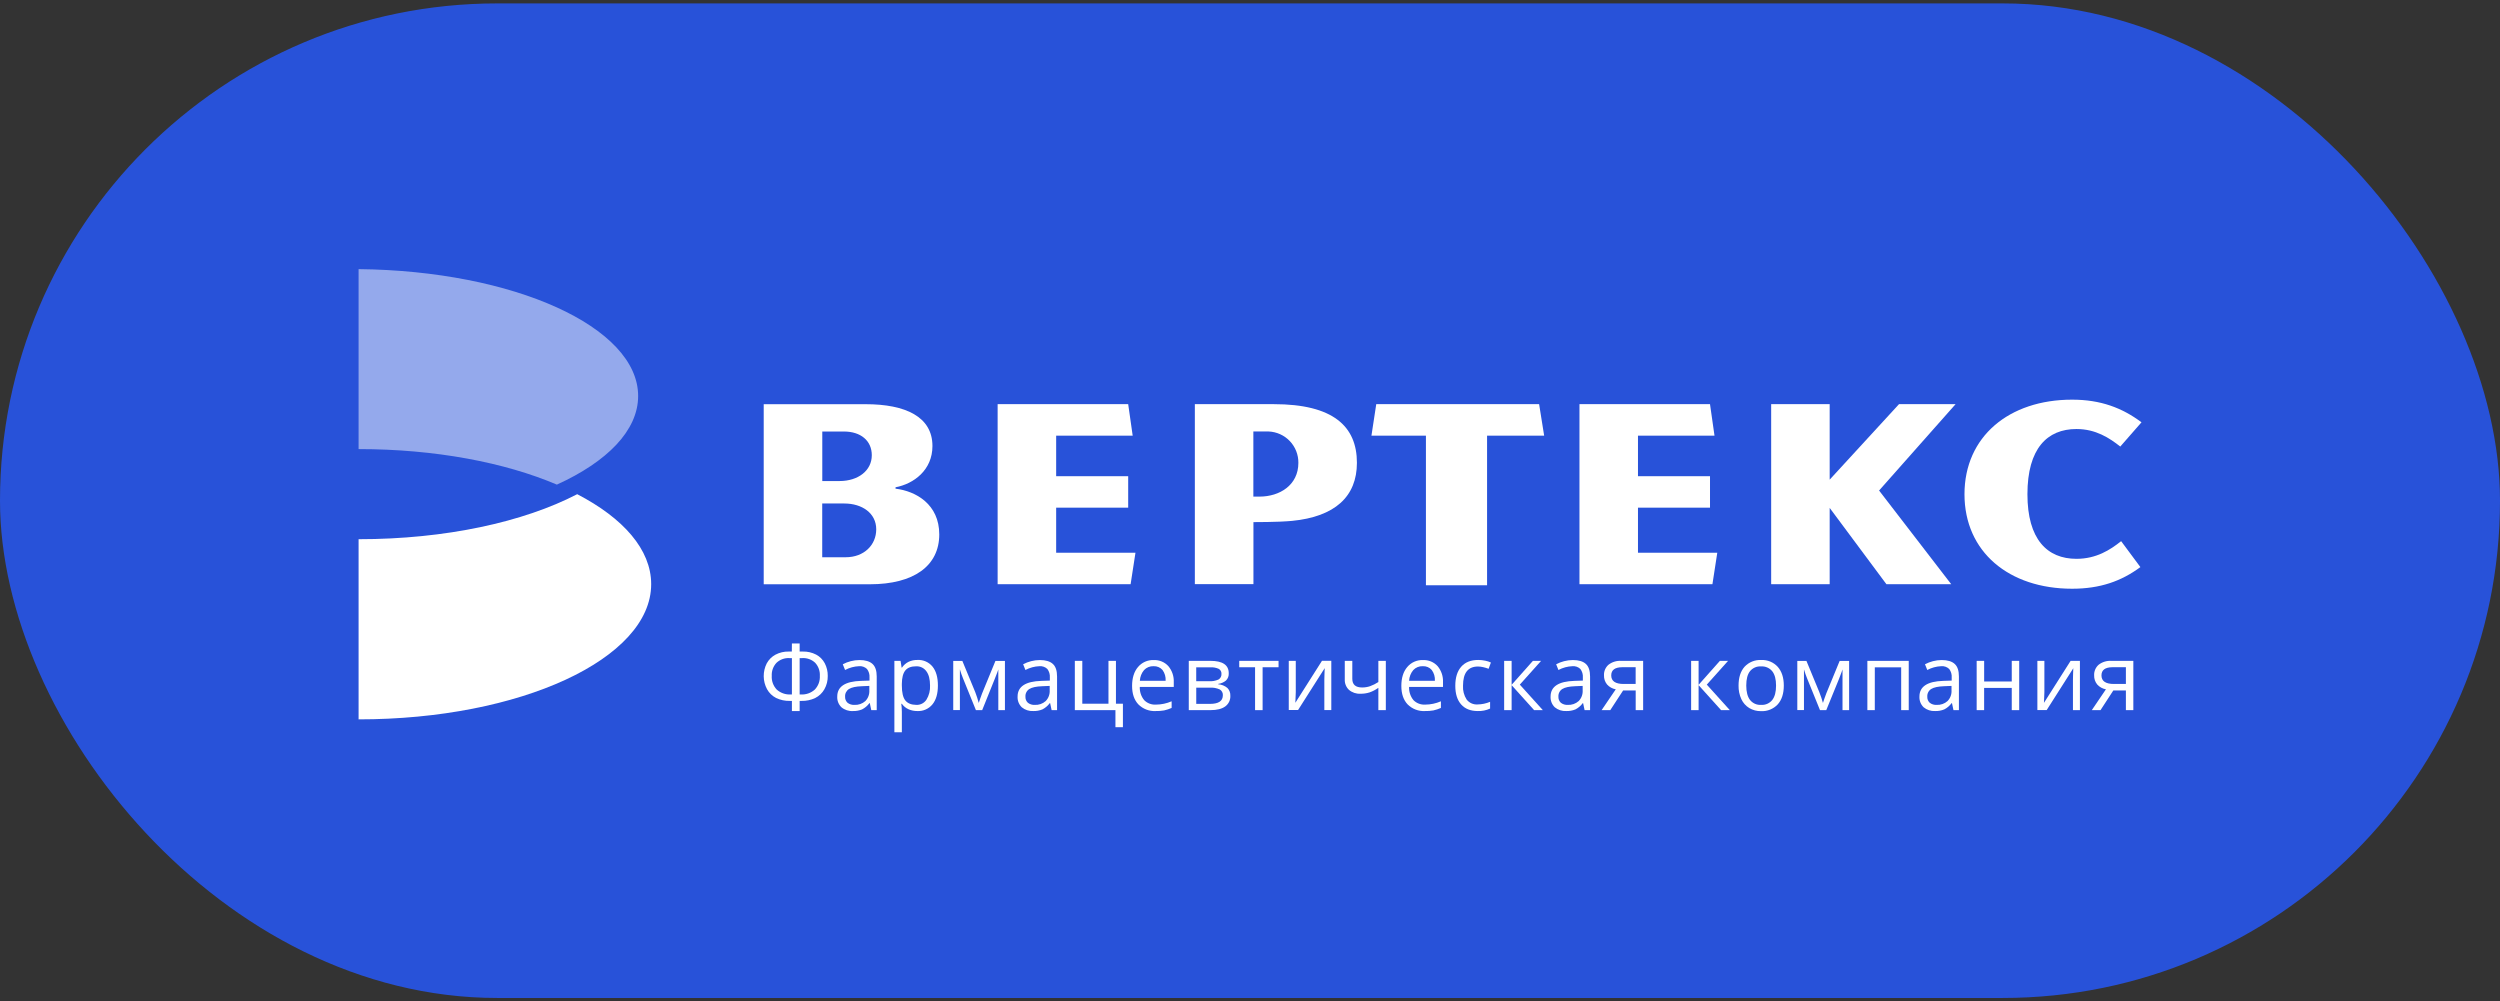 <?xml version="1.0" encoding="UTF-8"?> <svg xmlns="http://www.w3.org/2000/svg" width="362" height="145" viewBox="0 0 362 145" fill="none"><rect x="0" y="0" width="362" height="145" fill="#333333" stroke="none"/><rect y="0.493" width="362" height="144.013" rx="72.007" fill="#2852D9"></rect><g clip-path="url(#clip0_8008_1908)"><path fill-rule="evenodd" clip-rule="evenodd" d="M163.713 84.593H144.457V58.522H163.362L164.013 63.086H152.932V68.952H163.362V73.515H152.932V80.033H164.416L163.713 84.593Z" fill="white"></path><path d="M114.668 93.171H115.789V94.344H116.243C116.915 94.326 117.58 94.478 118.177 94.787C118.708 95.069 119.143 95.505 119.425 96.038C119.721 96.606 119.87 97.24 119.858 97.88C119.871 98.553 119.703 99.218 119.373 99.804C119.067 100.349 118.605 100.79 118.046 101.071C117.425 101.365 116.743 101.509 116.055 101.492H115.789V102.959H114.668V101.492H114.365C113.678 101.509 112.996 101.363 112.377 101.065C111.82 100.781 111.362 100.335 111.062 99.786C110.756 99.213 110.592 98.575 110.586 97.926C110.58 97.276 110.731 96.635 111.025 96.056C111.314 95.522 111.752 95.084 112.286 94.796C112.881 94.483 113.547 94.327 114.219 94.344H114.656L114.668 93.171ZM114.668 95.293H114.298C113.956 95.273 113.614 95.325 113.293 95.443C112.972 95.561 112.679 95.744 112.431 95.98C112.197 96.232 112.016 96.529 111.899 96.852C111.782 97.175 111.731 97.519 111.75 97.862C111.727 98.226 111.78 98.59 111.905 98.933C112.029 99.275 112.223 99.588 112.474 99.853C112.75 100.1 113.073 100.289 113.423 100.41C113.773 100.531 114.143 100.582 114.513 100.559H114.668V95.293ZM115.789 100.559H115.952C116.322 100.582 116.692 100.53 117.041 100.408C117.39 100.286 117.711 100.095 117.986 99.847C118.236 99.584 118.43 99.272 118.556 98.93C118.681 98.589 118.734 98.225 118.713 97.862C118.732 97.518 118.683 97.174 118.567 96.85C118.452 96.526 118.273 96.228 118.04 95.974C117.791 95.738 117.496 95.556 117.173 95.439C116.851 95.321 116.507 95.272 116.165 95.293H115.789V100.559Z" fill="white"></path><path d="M126.161 102.828L125.946 101.813H125.891C125.613 102.195 125.248 102.506 124.828 102.722C124.408 102.892 123.957 102.973 123.504 102.959C122.9 102.995 122.305 102.8 121.84 102.413C121.633 102.213 121.471 101.97 121.366 101.701C121.262 101.432 121.217 101.144 121.234 100.856C121.234 99.413 122.387 98.658 124.691 98.589L125.904 98.55V98.108C125.94 97.664 125.811 97.222 125.54 96.868C125.388 96.722 125.206 96.61 125.007 96.541C124.807 96.471 124.596 96.445 124.385 96.465C123.68 96.495 122.991 96.683 122.367 97.014L122.034 96.186C122.4 95.99 122.789 95.84 123.192 95.738C123.603 95.63 124.027 95.575 124.452 95.574C125.301 95.574 125.931 95.763 126.343 96.141C126.752 96.52 126.949 97.123 126.949 97.959V102.828H126.161ZM123.719 102.068C124.006 102.084 124.294 102.044 124.566 101.948C124.838 101.853 125.089 101.705 125.304 101.513C125.502 101.309 125.656 101.066 125.755 100.798C125.854 100.531 125.897 100.246 125.879 99.962V99.32L124.798 99.365C123.94 99.395 123.319 99.529 122.94 99.765C122.755 99.88 122.604 100.044 122.503 100.238C122.403 100.432 122.357 100.65 122.37 100.868C122.36 101.034 122.386 101.2 122.447 101.355C122.508 101.509 122.603 101.648 122.725 101.762C123.006 101.979 123.355 102.088 123.71 102.068H123.719Z" fill="white"></path><path d="M132.827 102.959C132.389 102.964 131.955 102.877 131.554 102.701C131.167 102.528 130.834 102.255 130.588 101.91H130.509C130.559 102.303 130.586 102.699 130.588 103.095V106.031H129.506V95.692H130.403L130.554 96.668H130.606C130.849 96.306 131.183 96.014 131.575 95.823C131.974 95.642 132.408 95.553 132.845 95.562C133.261 95.539 133.676 95.615 134.057 95.783C134.438 95.952 134.773 96.209 135.036 96.532C135.551 97.177 135.808 98.086 135.808 99.259C135.808 100.432 135.548 101.344 135.024 101.986C134.76 102.31 134.424 102.567 134.042 102.736C133.66 102.905 133.244 102.981 132.827 102.959ZM132.669 96.48C131.942 96.48 131.415 96.68 131.088 97.086C130.76 97.492 130.597 98.132 130.588 99.013V99.268C130.588 100.278 130.754 100.995 131.088 101.419C131.421 101.844 131.957 102.06 132.697 102.068C132.982 102.078 133.265 102.014 133.519 101.883C133.772 101.752 133.988 101.558 134.145 101.319C134.528 100.702 134.711 99.981 134.669 99.256C134.669 98.365 134.496 97.683 134.145 97.208C133.98 96.974 133.759 96.784 133.503 96.657C133.246 96.53 132.962 96.469 132.675 96.48H132.669Z" fill="white"></path><path d="M141.723 101.786L141.926 101.18L142.205 100.413L144.138 95.705H145.514V102.828H144.556V96.935L144.426 97.314L144.038 98.311L142.22 102.828H141.311L139.469 98.283C139.286 97.838 139.127 97.384 138.993 96.923V102.816H138.029V95.705H139.35L141.22 100.232C141.414 100.741 141.582 101.26 141.723 101.786Z" fill="white"></path><path d="M152.274 102.828L152.059 101.813H152.008C151.727 102.195 151.362 102.506 150.941 102.722C150.521 102.893 150.07 102.973 149.617 102.959C149.013 102.993 148.419 102.799 147.953 102.413C147.746 102.213 147.584 101.97 147.48 101.701C147.375 101.432 147.33 101.144 147.347 100.856C147.347 99.413 148.5 98.658 150.805 98.589L152.017 98.55V98.108C152.052 97.664 151.924 97.223 151.656 96.868C151.503 96.722 151.321 96.611 151.121 96.541C150.921 96.472 150.709 96.446 150.499 96.465C149.794 96.495 149.104 96.683 148.481 97.014L148.15 96.186C148.516 95.991 148.903 95.84 149.305 95.738C149.716 95.63 150.14 95.575 150.565 95.574C151.416 95.574 152.046 95.763 152.456 96.141C152.868 96.52 153.062 97.123 153.062 97.959V102.828H152.274ZM149.832 102.068C150.12 102.084 150.408 102.044 150.68 101.949C150.952 101.854 151.202 101.706 151.417 101.513C151.616 101.309 151.77 101.066 151.87 100.799C151.97 100.532 152.012 100.247 151.996 99.962V99.32L150.914 99.365C150.053 99.395 149.435 99.529 149.053 99.765C148.868 99.88 148.717 100.044 148.617 100.238C148.516 100.432 148.47 100.65 148.484 100.868C148.473 101.034 148.499 101.2 148.56 101.355C148.622 101.509 148.717 101.648 148.838 101.762C149.122 101.98 149.475 102.089 149.832 102.068Z" fill="white"></path><path d="M162.598 105.298H161.516V102.828H155.635V95.692H156.717V101.898H160.507V95.692H161.589V101.898H162.598V105.298Z" fill="white"></path><path d="M167.335 102.959C166.874 102.983 166.413 102.909 165.982 102.743C165.551 102.577 165.16 102.322 164.835 101.995C164.229 101.353 163.926 100.459 163.926 99.32C163.926 98.18 164.211 97.253 164.777 96.592C165.054 96.259 165.404 95.994 165.799 95.818C166.195 95.642 166.626 95.56 167.059 95.577C167.456 95.559 167.851 95.629 168.218 95.781C168.585 95.933 168.913 96.165 169.18 96.459C169.723 97.109 170.002 97.94 169.962 98.786V99.471H165.041C165.012 100.164 165.238 100.843 165.677 101.38C165.897 101.603 166.162 101.776 166.454 101.887C166.746 101.999 167.059 102.047 167.371 102.028C168.156 102.025 168.933 101.861 169.653 101.547V102.51C169.304 102.665 168.941 102.785 168.568 102.868C168.161 102.939 167.748 102.969 167.335 102.959ZM167.032 96.465C166.776 96.454 166.521 96.499 166.284 96.595C166.047 96.692 165.834 96.839 165.659 97.026C165.292 97.462 165.079 98.007 165.053 98.577H168.783C168.821 98.018 168.66 97.463 168.329 97.011C168.169 96.828 167.97 96.685 167.747 96.59C167.524 96.496 167.283 96.453 167.041 96.465H167.032Z" fill="white"></path><path d="M177.922 97.483C177.936 97.678 177.907 97.873 177.838 98.056C177.769 98.238 177.661 98.404 177.522 98.541C177.202 98.805 176.813 98.974 176.401 99.026V99.083C176.89 99.117 177.356 99.304 177.731 99.62C177.875 99.769 177.987 99.947 178.059 100.141C178.132 100.335 178.163 100.543 178.153 100.75C178.167 101.047 178.108 101.343 177.98 101.612C177.852 101.88 177.659 102.113 177.419 102.289C176.931 102.65 176.207 102.828 175.28 102.828H172.135V95.692H175.268C177.037 95.692 177.922 96.289 177.922 97.483ZM176.868 97.586C176.88 97.436 176.848 97.287 176.775 97.155C176.703 97.023 176.594 96.915 176.462 96.844C176.081 96.676 175.665 96.601 175.25 96.626H173.213V98.638H175.032C175.515 98.674 176 98.59 176.444 98.392C176.581 98.31 176.694 98.191 176.769 98.049C176.844 97.907 176.878 97.747 176.868 97.586ZM177.071 100.68C177.082 100.513 177.047 100.346 176.97 100.197C176.892 100.048 176.775 99.924 176.631 99.838C176.176 99.629 175.676 99.538 175.177 99.574H173.217V101.922H175.201C176.446 101.922 177.068 101.508 177.068 100.68H177.071Z" fill="white"></path><path d="M185.134 96.617H182.825V102.828H181.734V96.617H179.443V95.692H185.134V96.617Z" fill="white"></path><path d="M187.628 95.692V100.216L187.583 101.389L187.565 101.762L191.425 95.68H192.773V102.816H191.764V98.453L191.786 97.592L191.816 96.747L187.962 102.807H186.613V95.692H187.628Z" fill="white"></path><path d="M195.814 95.692V98.295C195.814 99.13 196.29 99.547 197.241 99.547C197.626 99.548 198.009 99.487 198.374 99.365C198.801 99.212 199.208 99.008 199.586 98.759V95.692H200.668V102.828H199.586V99.598C199.197 99.877 198.771 100.099 198.32 100.259C197.894 100.394 197.449 100.46 197.002 100.453C196.393 100.488 195.794 100.287 195.329 99.892C195.125 99.698 194.965 99.462 194.861 99.201C194.756 98.939 194.709 98.658 194.723 98.377V95.692H195.814Z" fill="white"></path><path d="M206.32 102.959C205.859 102.983 205.399 102.909 204.969 102.743C204.538 102.577 204.148 102.322 203.823 101.995C203.217 101.353 202.914 100.459 202.914 99.32C202.914 98.18 203.199 97.253 203.766 96.592C204.042 96.259 204.392 95.994 204.788 95.818C205.183 95.642 205.614 95.56 206.047 95.577C206.444 95.559 206.84 95.629 207.206 95.781C207.573 95.933 207.901 96.165 208.168 96.459C208.709 97.11 208.987 97.941 208.947 98.786V99.471H204.035C204.007 100.163 204.232 100.842 204.668 101.38C204.889 101.603 205.154 101.775 205.447 101.887C205.74 101.999 206.053 102.047 206.365 102.028C207.15 102.025 207.925 101.861 208.644 101.547V102.51C208.296 102.665 207.934 102.785 207.562 102.868C207.152 102.939 206.736 102.97 206.32 102.959ZM206.017 96.465C205.761 96.454 205.506 96.498 205.269 96.595C205.032 96.692 204.819 96.839 204.644 97.026C204.277 97.462 204.064 98.007 204.038 98.577H207.771C207.81 98.017 207.647 97.462 207.314 97.011C207.155 96.828 206.957 96.685 206.734 96.59C206.512 96.496 206.27 96.453 206.029 96.465H206.017Z" fill="white"></path><path d="M213.975 102.959C212.941 102.959 212.141 102.641 211.575 102.004C211.009 101.368 210.727 100.468 210.727 99.304C210.727 98.111 211.013 97.188 211.587 96.538C212.161 95.887 212.981 95.562 214.048 95.562C214.393 95.562 214.737 95.599 215.075 95.671C215.354 95.725 215.626 95.813 215.884 95.932L215.55 96.841C215.296 96.743 215.035 96.663 214.769 96.605C214.523 96.546 214.272 96.514 214.02 96.511C212.572 96.511 211.847 97.435 211.845 99.283C211.8 99.995 211.986 100.703 212.375 101.301C212.56 101.537 212.8 101.725 213.074 101.847C213.348 101.97 213.648 102.024 213.948 102.004C214.573 101.996 215.19 101.866 215.766 101.622V102.601C215.205 102.86 214.592 102.982 213.975 102.959Z" fill="white"></path><path d="M221.964 95.692H223.152L220.07 99.135L223.403 102.828H222.14L218.883 99.213V102.828H217.801V95.692H218.883V99.162L221.964 95.692Z" fill="white"></path><path d="M229.449 102.828L229.234 101.813H229.185C228.905 102.194 228.541 102.505 228.122 102.722C227.7 102.892 227.248 102.973 226.794 102.959C226.191 102.993 225.597 102.799 225.131 102.413C224.924 102.212 224.763 101.969 224.658 101.701C224.553 101.432 224.508 101.144 224.525 100.856C224.525 99.413 225.678 98.658 227.985 98.589L229.197 98.55V98.108C229.233 97.664 229.104 97.223 228.837 96.868C228.684 96.722 228.502 96.611 228.303 96.541C228.104 96.472 227.892 96.446 227.682 96.465C226.976 96.495 226.286 96.682 225.661 97.014L225.331 96.186C225.696 95.991 226.084 95.84 226.485 95.738C226.897 95.63 227.32 95.575 227.746 95.574C228.596 95.574 229.227 95.763 229.637 96.141C230.049 96.52 230.243 97.123 230.243 97.959V102.828H229.449ZM227.007 102.068C227.588 102.101 228.159 101.901 228.594 101.513C228.792 101.309 228.946 101.065 229.045 100.798C229.144 100.531 229.187 100.246 229.17 99.962V99.32L228.088 99.365C227.228 99.395 226.61 99.529 226.228 99.765C226.042 99.88 225.891 100.044 225.791 100.238C225.691 100.432 225.645 100.65 225.658 100.868C225.647 101.034 225.673 101.2 225.735 101.355C225.796 101.509 225.891 101.648 226.013 101.762C226.296 101.98 226.649 102.089 227.007 102.068Z" fill="white"></path><path d="M233.17 102.828H231.912L233.963 99.813C233.474 99.727 233.028 99.479 232.697 99.107C232.396 98.736 232.24 98.267 232.258 97.789C232.244 97.5 232.296 97.211 232.41 96.944C232.523 96.678 232.696 96.44 232.915 96.25C233.439 95.848 234.092 95.65 234.751 95.692H237.927V102.828H236.848V99.977H235.03L233.17 102.828ZM233.306 97.801C233.306 98.626 233.912 99.038 235.103 99.038H236.842V96.614H234.882C233.831 96.624 233.306 97.02 233.306 97.801Z" fill="white"></path><path d="M249.041 95.692H250.226L247.145 99.135L250.478 102.828H249.214L245.957 99.213V102.828H244.875V95.692H245.957V99.162L249.041 95.692Z" fill="white"></path><path d="M258.295 99.268C258.295 100.432 258.002 101.341 257.416 101.995C257.107 102.325 256.73 102.583 256.312 102.752C255.893 102.921 255.443 102.997 254.992 102.974C254.394 102.985 253.806 102.829 253.292 102.525C252.791 102.218 252.392 101.769 252.146 101.235C251.865 100.618 251.728 99.945 251.743 99.268C251.743 98.104 252.034 97.195 252.616 96.541C252.924 96.211 253.301 95.953 253.72 95.785C254.139 95.617 254.59 95.543 255.04 95.568C255.486 95.548 255.93 95.627 256.342 95.799C256.754 95.971 257.122 96.231 257.422 96.562C258.001 97.223 258.295 98.12 258.295 99.268ZM252.858 99.268C252.858 100.181 253.04 100.876 253.404 101.353C253.594 101.593 253.84 101.784 254.12 101.909C254.401 102.033 254.707 102.088 255.013 102.068C255.319 102.087 255.625 102.033 255.906 101.909C256.186 101.785 256.433 101.595 256.625 101.356C256.993 100.881 257.175 100.185 257.173 99.268C257.173 98.359 256.992 97.671 256.625 97.201C256.43 96.963 256.181 96.774 255.899 96.651C255.616 96.528 255.308 96.475 255.001 96.496C254.697 96.475 254.393 96.527 254.114 96.648C253.835 96.77 253.59 96.956 253.398 97.192C253.038 97.647 252.858 98.339 252.858 99.268Z" fill="white"></path><path d="M263.962 101.786L264.165 101.18L264.444 100.413L266.38 95.705H267.753V102.828H266.795V96.935L266.665 97.314L266.286 98.311L264.444 102.828H263.535L261.689 98.283C261.506 97.838 261.348 97.384 261.214 96.923V102.816H260.25V95.705H261.574L263.441 100.232C263.642 100.74 263.816 101.259 263.962 101.786Z" fill="white"></path><path d="M271.47 102.828H270.395V95.692H276.385V102.828H275.291V96.629H271.473L271.47 102.828Z" fill="white"></path><path d="M282.862 102.828L282.647 101.813H282.596C282.315 102.195 281.95 102.506 281.529 102.722C281.109 102.893 280.658 102.973 280.205 102.959C279.601 102.993 279.007 102.799 278.541 102.413C278.334 102.213 278.172 101.97 278.068 101.701C277.963 101.432 277.918 101.144 277.935 100.856C277.935 99.413 279.088 98.658 281.393 98.589L282.605 98.55V98.108C282.64 97.664 282.512 97.223 282.244 96.868C282.091 96.722 281.909 96.611 281.709 96.541C281.509 96.472 281.297 96.446 281.087 96.465C280.381 96.495 279.692 96.683 279.069 97.014L278.738 96.186C279.103 95.991 279.491 95.84 279.893 95.738C280.304 95.63 280.728 95.575 281.153 95.574C282.006 95.574 282.636 95.763 283.044 96.141C283.456 96.52 283.65 97.123 283.65 97.959V102.828H282.862ZM280.42 102.068C280.708 102.084 280.996 102.044 281.268 101.948C281.54 101.853 281.79 101.705 282.005 101.513C282.203 101.309 282.357 101.066 282.457 100.798C282.556 100.531 282.598 100.246 282.58 99.962V99.32L281.502 99.365C280.641 99.395 280.023 99.529 279.641 99.765C279.456 99.88 279.305 100.044 279.205 100.238C279.104 100.432 279.058 100.65 279.072 100.868C279.061 101.034 279.087 101.2 279.148 101.355C279.209 101.509 279.304 101.648 279.426 101.762C279.71 101.98 280.063 102.089 280.42 102.068Z" fill="white"></path><path d="M287.305 95.692V98.68H291.302V95.692H292.381V102.828H291.302V99.61H287.302V102.828H286.221V95.692H287.305Z" fill="white"></path><path d="M296.027 95.692V100.216L295.981 101.401L295.963 101.774L299.824 95.692H301.172V102.828H300.163V98.465L300.181 97.605L300.214 96.759L296.36 102.819H295.012V95.692H296.027Z" fill="white"></path><path d="M304.156 102.828H302.893L304.938 99.813C304.448 99.727 304.002 99.479 303.671 99.107C303.37 98.736 303.214 98.267 303.232 97.789C303.218 97.5 303.27 97.211 303.384 96.944C303.498 96.678 303.671 96.44 303.889 96.25C304.414 95.848 305.066 95.65 305.726 95.692H308.907V102.828H307.829V99.977H306.011L304.156 102.828ZM304.292 97.801C304.292 98.626 304.899 99.038 306.089 99.038H307.829V96.614H305.868C304.818 96.624 304.292 97.02 304.292 97.801Z" fill="white"></path><path fill-rule="evenodd" clip-rule="evenodd" d="M184.443 58.522H173.014V84.581H181.498V75.603L183.51 75.585C184.44 75.585 186.264 75.506 187.089 75.424C193.276 74.818 196.482 71.921 196.482 67.01C196.479 61.725 193.037 58.522 184.443 58.522ZM182.374 71.909H181.486V62.479H183.704C184.871 62.529 185.973 63.031 186.776 63.88C187.578 64.729 188.019 65.857 188.004 67.025C188.004 70.249 185.292 71.909 182.374 71.909Z" fill="white"></path><path fill-rule="evenodd" clip-rule="evenodd" d="M282.536 84.593L272.091 71.027L283.169 58.522H274.976L264.937 69.455V58.522H256.465V84.593H264.937V73.545L273.152 84.593H282.536Z" fill="white"></path><path fill-rule="evenodd" clip-rule="evenodd" d="M129.673 70.761V70.558C132.324 70.064 135.018 68.058 135.018 64.588C135.018 60.346 131.115 58.528 125.346 58.528H110.586V84.602H125.958C132.321 84.602 136.006 81.939 136.006 77.382C136.006 73.018 132.618 71.112 129.673 70.761ZM119.067 62.483H122.188C124.64 62.483 126.236 63.816 126.236 65.916C126.236 68.161 124.24 69.655 121.567 69.655H119.067V62.483ZM122.464 80.69H119.058V72.906H122.255C124.827 72.906 126.879 74.306 126.879 76.645C126.879 78.924 125.103 80.69 122.455 80.69H122.464Z" fill="white"></path><path fill-rule="evenodd" clip-rule="evenodd" d="M222.864 58.522L223.595 63.089H215.328V84.742H206.474V63.089H198.584L199.281 58.522H222.864Z" fill="white"></path><path fill-rule="evenodd" clip-rule="evenodd" d="M247.96 84.593H228.707V58.522H247.609L248.26 63.086H237.179V68.952H247.609V73.515H237.179V80.033H248.663L247.96 84.593Z" fill="white"></path><path fill-rule="evenodd" clip-rule="evenodd" d="M51.924 78.078C64.514 78.078 75.819 75.588 83.579 71.558C90.246 75.018 94.291 79.575 94.291 84.587C94.291 95.398 75.322 104.165 51.924 104.165V78.078Z" fill="white"></path><path opacity="0.5" fill-rule="evenodd" clip-rule="evenodd" d="M51.924 38.969C74.386 39.205 92.403 47.341 92.403 57.343C92.403 62.334 87.918 66.861 80.634 70.173C73.086 66.958 63.002 65.028 51.924 65.028V38.969Z" fill="white"></path><path fill-rule="evenodd" clip-rule="evenodd" d="M307.14 78.36C305.562 79.621 303.547 80.918 300.671 80.918C296.429 80.918 293.572 78.094 293.572 71.561C293.572 64.946 296.438 62.122 300.671 62.122C303.471 62.122 305.459 63.428 307.016 64.661L310.089 61.149C307.289 59.058 304.18 57.871 300.044 57.871C290.902 57.871 284.457 63.219 284.457 71.567C284.457 79.915 290.902 85.248 300.044 85.248C304.098 85.248 307.171 84.154 309.928 82.115L307.14 78.36Z" fill="white"></path></g><defs><clipPath id="clip0_8008_1908"><rect width="258.153" height="67.062" fill="white" transform="translate(51.924 38.969)"></rect></clipPath></defs></svg> 